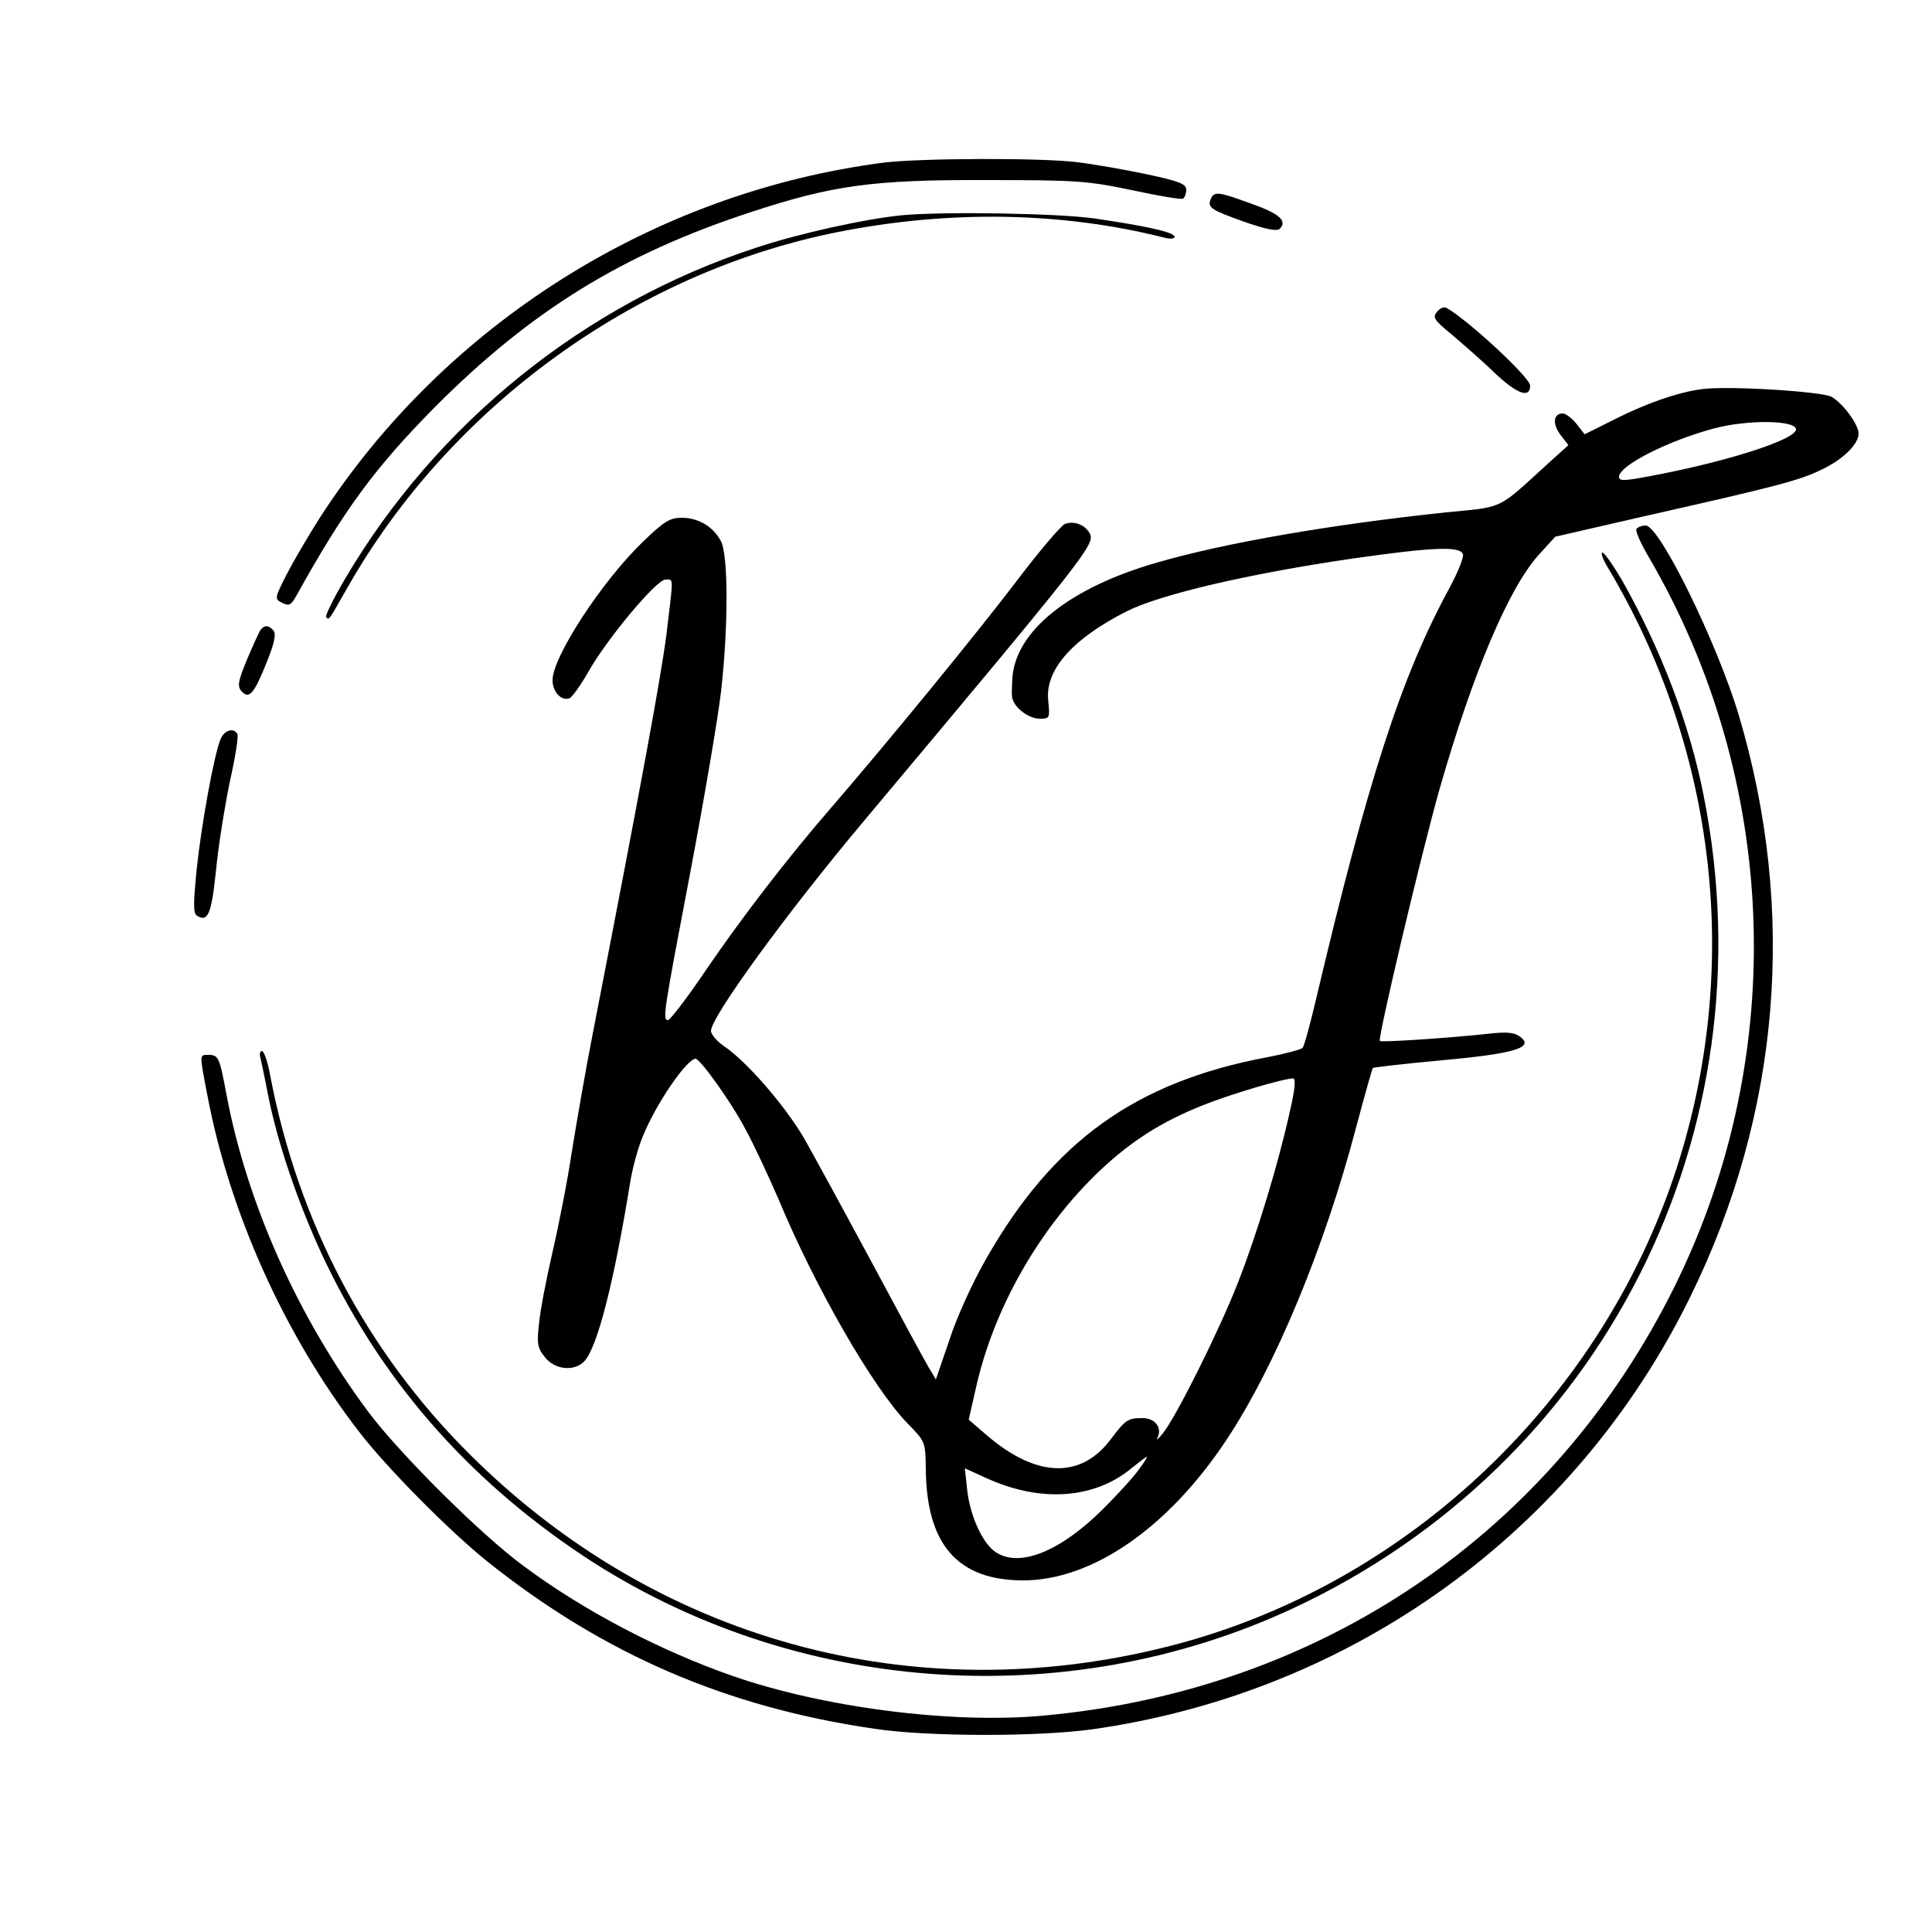 <?xml version="1.0" standalone="no"?>
<!DOCTYPE svg PUBLIC "-//W3C//DTD SVG 20010904//EN"
 "http://www.w3.org/TR/2001/REC-SVG-20010904/DTD/svg10.dtd">
<svg version="1.0" xmlns="http://www.w3.org/2000/svg"
 width="500pt" height="500pt" viewBox="0 0 500 500"
 preserveAspectRatio="xMidYMid meet">

<g transform="translate(0,500) scale(0.1,-0.1)"
fill="#000000" stroke="none">
<path d="M2286 4579 c-594 -77 -1135 -418 -1459 -920 -30 -47 -69 -114 -86
-147 -30 -60 -31 -62 -11 -72 18 -9 23 -7 38 20 123 222 203 330 357 486 248
249 485 396 818 505 210 69 314 84 607 83 237 0 264 -2 379 -26 69 -15 128
-25 133 -22 4 3 8 13 8 23 0 15 -18 22 -102 40 -57 12 -137 26 -178 31 -92 12
-409 11 -504 -1z"/>
<path d="M3133 4484 c-8 -21 0 -27 90 -59 55 -19 82 -24 89 -17 20 20 0 39
-74 65 -85 31 -96 33 -105 11z"/>
<path d="M2335 4443 c-94 -9 -267 -47 -378 -84 -444 -145 -827 -454 -1064
-857 -30 -51 -52 -96 -49 -99 8 -8 5 -12 55 76 266 468 743 815 1267 920 290
58 582 53 847 -14 15 -4 27 -3 27 2 0 12 -73 28 -210 48 -96 13 -386 18 -495
8z"/>
<path d="M3719 4193 c-12 -14 -8 -21 36 -57 27 -23 78 -67 112 -100 59 -56 93
-68 93 -34 0 21 -160 169 -216 201 -7 4 -18 -1 -25 -10z"/>
<path d="M4405 3993 c-62 -8 -142 -36 -222 -76 l-82 -41 -21 27 c-12 15 -28
27 -36 27 -24 0 -27 -28 -5 -56 l20 -26 -52 -47 c-134 -122 -112 -112 -265
-127 -293 -31 -569 -78 -748 -130 -226 -65 -366 -177 -374 -299 -1 -17 -2 -38
-1 -47 2 -26 41 -58 72 -58 26 0 26 2 22 45 -10 80 61 161 203 233 87 44 319
98 588 137 204 29 274 32 282 11 3 -8 -13 -47 -35 -88 -124 -228 -211 -495
-346 -1068 -15 -63 -30 -118 -34 -122 -4 -4 -44 -15 -91 -24 -341 -64 -554
-217 -728 -522 -34 -59 -77 -153 -95 -210 l-35 -102 -19 32 c-11 18 -77 141
-148 273 -71 132 -149 275 -174 319 -49 84 -147 197 -205 237 -20 13 -36 32
-36 41 0 36 195 304 393 540 584 697 602 720 587 748 -12 22 -41 33 -64 24
-10 -4 -68 -72 -129 -153 -107 -140 -333 -416 -480 -586 -109 -126 -227 -279
-321 -417 -48 -71 -92 -128 -97 -128 -15 0 -12 18 57 380 36 190 72 401 80
470 19 167 19 352 0 389 -20 38 -58 61 -102 61 -30 0 -45 -9 -98 -60 -107
-102 -236 -300 -236 -360 0 -31 23 -55 44 -47 7 3 29 34 49 69 48 85 176 238
199 238 22 0 21 12 3 -140 -14 -109 -62 -372 -190 -1030 -19 -96 -43 -236 -55
-310 -11 -74 -34 -191 -50 -260 -16 -69 -32 -152 -35 -185 -6 -52 -4 -64 15
-87 26 -34 78 -38 103 -10 33 36 76 204 117 457 6 39 21 95 34 125 33 82 112
198 136 200 12 0 93 -113 129 -182 22 -40 60 -122 86 -182 95 -228 244 -487
333 -579 47 -48 47 -48 48 -120 2 -195 83 -287 252 -287 178 0 374 135 525
362 127 191 255 499 337 812 22 82 41 150 43 152 2 2 82 11 178 20 189 17 241
33 203 61 -14 11 -34 13 -79 8 -99 -11 -280 -23 -284 -19 -6 6 106 480 154
650 87 304 180 523 258 609 l42 46 235 54 c341 77 399 92 457 121 54 26 93 65
93 92 0 23 -40 78 -70 95 -25 14 -268 29 -335 20z m243 -103 c5 -26 -177 -85
-382 -123 -64 -12 -76 -12 -76 -1 0 29 126 93 245 125 86 23 208 22 213 -1z
m-1310 -1767 c-29 -132 -84 -314 -134 -442 -48 -123 -161 -350 -195 -391 -11
-14 -18 -19 -14 -12 14 26 -5 52 -38 52 -38 0 -44 -4 -81 -53 -78 -106 -195
-102 -325 11 l-44 38 18 79 c46 209 165 417 322 566 82 77 159 126 267 169 70
28 204 68 232 69 8 1 6 -26 -8 -86z m-390 -925 c-12 -18 -55 -65 -94 -104
-110 -109 -215 -152 -277 -111 -34 22 -67 95 -74 162 l-6 55 55 -25 c140 -64
279 -55 376 25 20 16 38 30 40 30 2 0 -7 -15 -20 -32z"/>
<path d="M4235 3631 c-3 -5 11 -37 31 -71 337 -576 364 -1287 70 -1885 -315
-640 -916 -1050 -1636 -1115 -237 -22 -570 21 -805 103 -189 66 -387 170 -541
285 -109 80 -319 289 -400 397 -182 244 -315 540 -368 823 -18 97 -21 102 -47
102 -23 0 -23 3 -3 -101 57 -305 200 -624 393 -874 71 -93 236 -259 332 -336
301 -240 618 -377 1002 -433 138 -21 426 -21 567 -1 672 96 1248 513 1545
1120 232 473 276 996 125 1504 -56 187 -205 491 -241 491 -10 0 -20 -4 -24 -9z"/>
<path d="M4160 3533 c277 -463 345 -1015 188 -1528 -189 -618 -702 -1109
-1325 -1266 -660 -167 -1324 16 -1807 497 -268 266 -445 603 -517 982 -6 34
-16 62 -21 62 -5 0 -7 -8 -4 -17 2 -10 12 -56 21 -103 24 -119 75 -269 136
-402 150 -323 374 -582 679 -785 541 -358 1245 -410 1835 -136 804 374 1238
1232 1064 2104 -36 185 -111 380 -211 557 -23 39 -46 72 -51 72 -5 0 1 -17 13
-37z"/>
<path d="M673 3368 c-4 -7 -20 -42 -35 -78 -23 -56 -24 -67 -12 -80 19 -20 32
-5 65 78 19 47 24 71 17 80 -13 15 -25 15 -35 0z"/>
<path d="M570 3085 c-17 -44 -49 -220 -61 -335 -9 -91 -9 -114 1 -120 28 -17
37 3 49 117 6 64 23 168 36 231 14 62 23 118 19 123 -10 17 -35 9 -44 -16z"/>
</g>
</svg>
